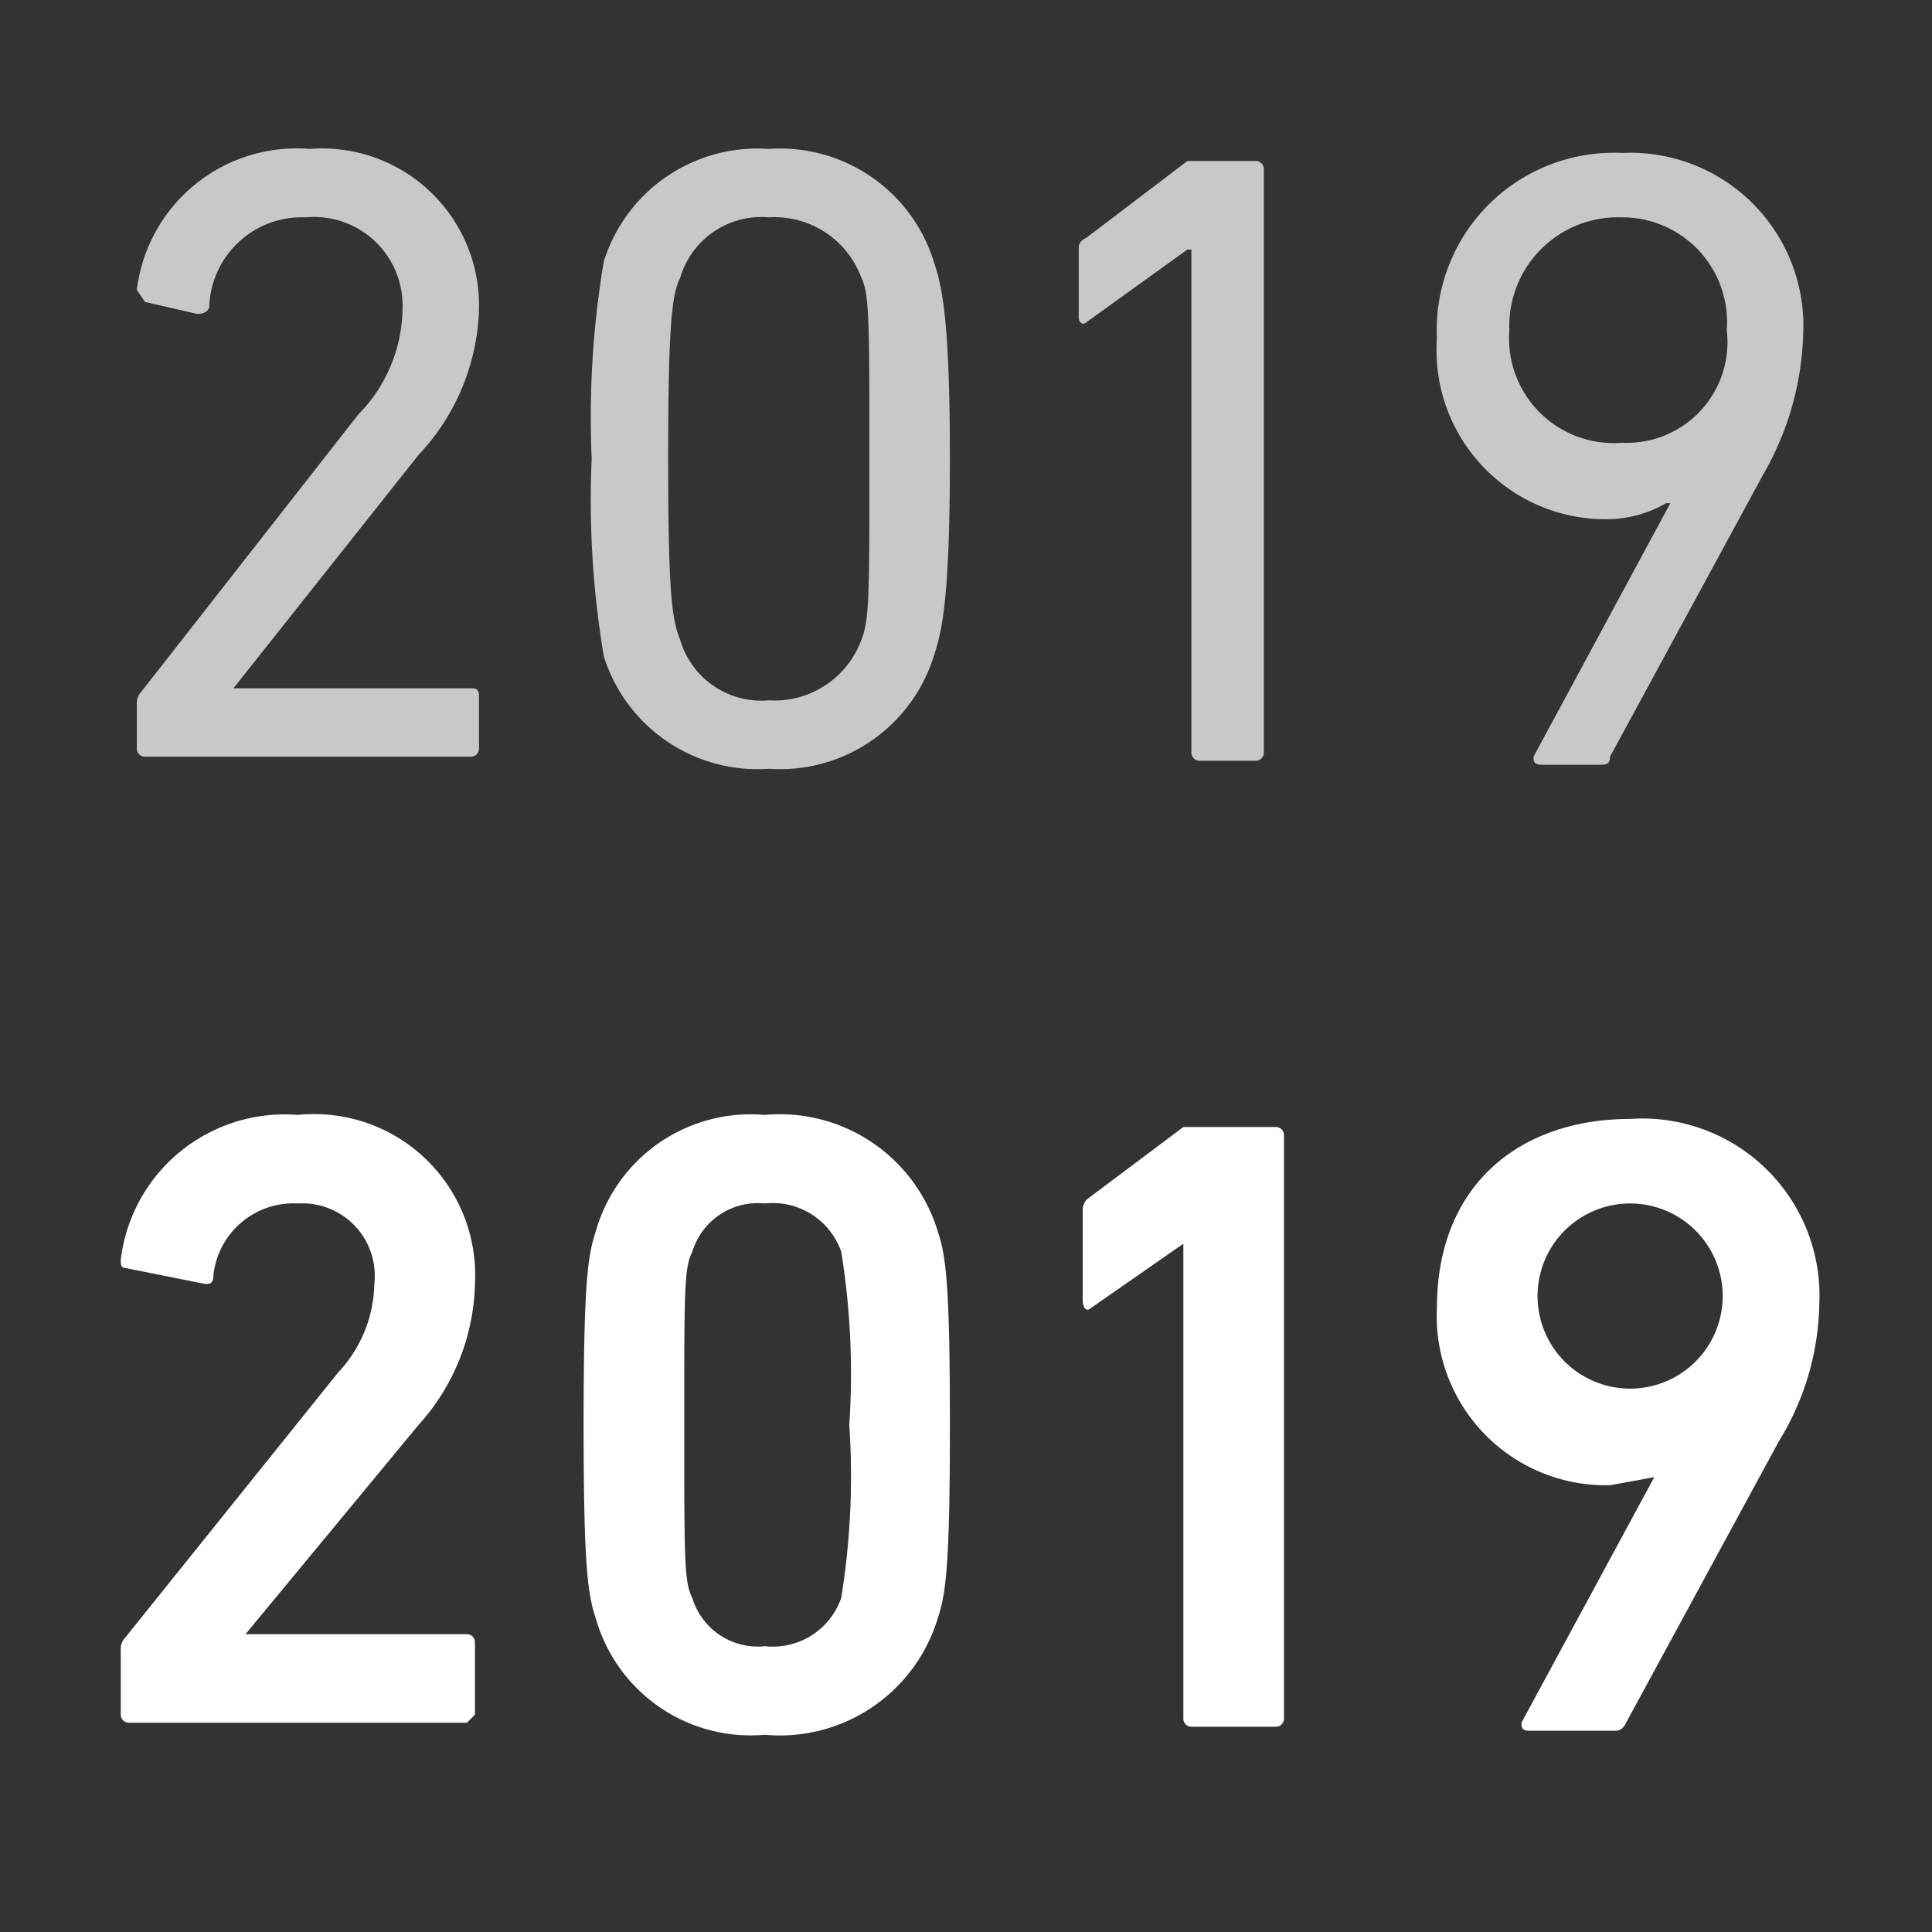<svg id="レイヤー_1" data-name="レイヤー 1" xmlns="http://www.w3.org/2000/svg" viewBox="0 0 48 48"><rect x="0" y="0" width="48" height="48" fill="#333333" stroke="none"/><defs><style>.cls-1{fill:#c8c8c8;}.cls-2{fill:#fff;}</style></defs><title>history-text-2019</title><path class="cls-1" d="M3.4,17.5a.4.4,0,0,1,.1-.3l5.4-6.9A3.8,3.8,0,0,0,10,7.7,2.2,2.2,0,0,0,7.6,5.4,2.3,2.3,0,0,0,5.2,7.6c0,.1-.1.2-.3.2L3.6,7.5l-.2-.3A4,4,0,0,1,7.7,3.7a3.9,3.9,0,0,1,4.2,4,5.5,5.5,0,0,1-1.5,3.6L5.8,17.1h5.9c.1,0,.2,0,.2.2v1.3a.2.2,0,0,1-.2.2H3.6a.2.2,0,0,1-.2-.2Z"/><path class="cls-1" d="M14.7,11.4A23.4,23.4,0,0,1,15,6.5a4,4,0,0,1,4.1-2.8,4,4,0,0,1,4.1,2.8c.2.6.4,1.4.4,4.9s-.2,4.3-.4,4.9a4,4,0,0,1-4.1,2.8A4,4,0,0,1,15,16.3,23.4,23.4,0,0,1,14.7,11.4Zm4.4,6a2.3,2.3,0,0,0,2.3-1.5c.2-.5.2-1.1.2-4.5s0-4.1-.2-4.5a2.3,2.3,0,0,0-2.3-1.5,2.1,2.1,0,0,0-2.2,1.5c-.2.4-.3,1.1-.3,4.5s.1,4,.3,4.5A2.1,2.1,0,0,0,19.1,17.4Z"/><path class="cls-1" d="M29.6,6.2h-.1L27,8c-.1.1-.2,0-.2-.1V6.2c0-.1,0-.2.2-.3L29.5,4h1.7a.2.2,0,0,1,.2.2V18.7a.2.2,0,0,1-.2.2H29.8a.2.2,0,0,1-.2-.2Z"/><path class="cls-1" d="M41.5,12.5h-.1a3,3,0,0,1-1.5.4,4.2,4.2,0,0,1-4.2-4.5,4.4,4.4,0,0,1,4.6-4.6,4.3,4.3,0,0,1,4.5,4.5,7.4,7.4,0,0,1-1,3.5l-3.8,7c0,.2-.1.2-.3.2H38.3c-.2,0-.2-.1-.2-.2Zm1.4-4.3a2.6,2.6,0,0,0-2.6-2.8,2.7,2.7,0,0,0-2.8,2.8A2.6,2.6,0,0,0,40.3,11,2.5,2.5,0,0,0,42.9,8.2Z"/><path class="cls-2" d="M3,41a.4.4,0,0,1,.1-.3l5.3-6.6a3.3,3.3,0,0,0,.9-2.2,1.8,1.8,0,0,0-1.9-2,2,2,0,0,0-2.1,1.8c0,.2-.1.2-.2.2l-2-.4c-.1,0-.1-.1-.1-.2a4.1,4.1,0,0,1,4.4-3.6,4,4,0,0,1,4.4,4.2,5.4,5.4,0,0,1-1.4,3.5L6.1,40.6h5.5a.2.2,0,0,1,.2.2v1.8l-.2.2H3.2a.2.2,0,0,1-.2-.2Z"/><path class="cls-2" d="M14.5,35.4c0-3.5.1-4.2.3-4.8A4,4,0,0,1,19,27.7a4.1,4.1,0,0,1,4.3,2.9c.2.6.3,1.3.3,4.8s-.1,4.2-.3,4.8A4.1,4.1,0,0,1,19,43.1a4,4,0,0,1-4.2-2.9C14.6,39.6,14.5,38.9,14.5,35.4ZM19,40.9a1.8,1.8,0,0,0,1.9-1.2,18.9,18.9,0,0,0,.2-4.3,18.9,18.9,0,0,0-.2-4.3A1.8,1.8,0,0,0,19,29.9a1.7,1.7,0,0,0-1.8,1.2c-.2.4-.2.9-.2,4.3s0,3.9.2,4.3A1.7,1.7,0,0,0,19,40.9Z"/><path class="cls-2" d="M29.4,30.9h0l-2.3,1.6c-.1.1-.2,0-.2-.2V30.1a.4.4,0,0,1,.1-.3L29.4,28h2.3a.2.2,0,0,1,.2.2V42.7a.2.2,0,0,1-.2.2H29.6a.2.2,0,0,1-.2-.2Z"/><path class="cls-2" d="M41.1,36.7h0l-1.1.2a4.2,4.2,0,0,1-4.3-4.4c0-3.1,2.1-4.7,4.8-4.7a4.4,4.4,0,0,1,4.7,4.6,6.7,6.7,0,0,1-1,3.4l-3.8,7c-.1.2-.2.2-.3.2H38c-.2,0-.2-.1-.2-.2Zm1.7-4.5a2.3,2.3,0,1,0-4.6,0,2.3,2.3,0,1,0,4.6,0Z"/></svg>